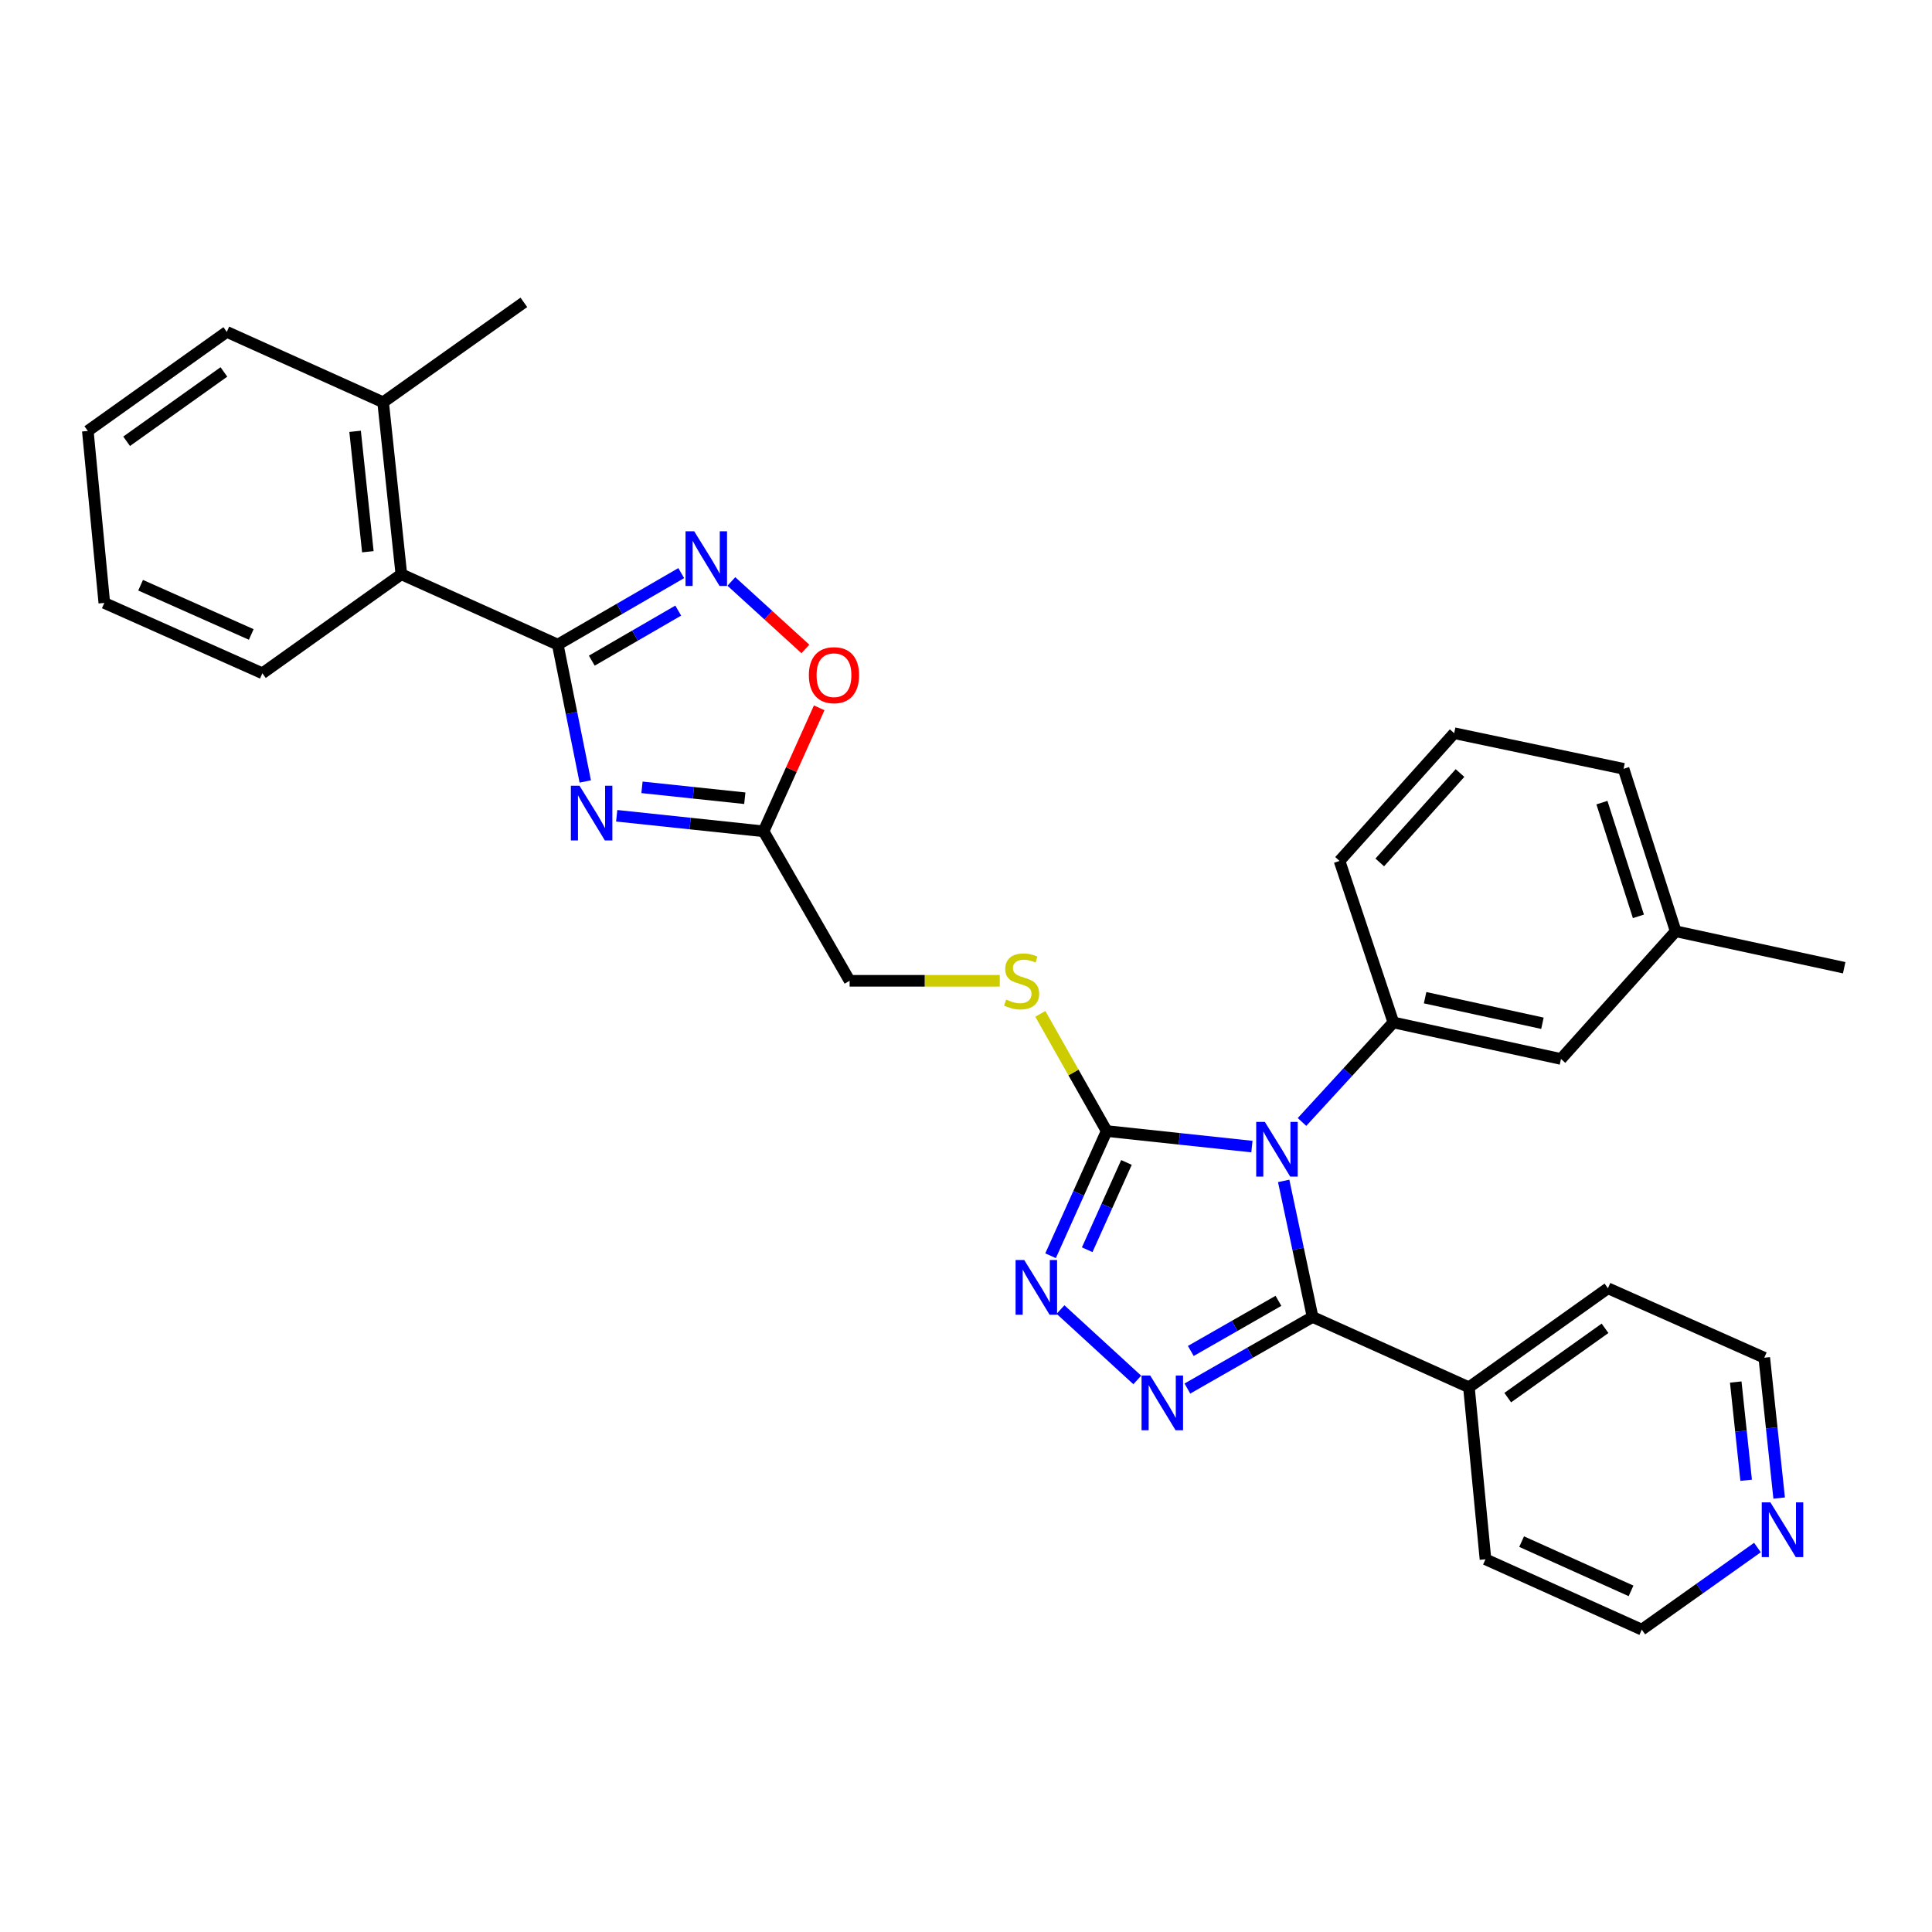 <?xml version='1.0' encoding='iso-8859-1'?>
<svg version='1.1' baseProfile='full'
              xmlns='http://www.w3.org/2000/svg'
                      xmlns:rdkit='http://www.rdkit.org/xml'
                      xmlns:xlink='http://www.w3.org/1999/xlink'
                  xml:space='preserve'
width='1000px' height='1000px' viewBox='0 0 1000 1000'>
<!-- END OF HEADER -->
<rect style='opacity:1.0;fill:#FFFFFF;stroke:none' width='1000' height='1000' x='0' y='0'> </rect>
<path class='bond-0' d='M 664.429,611.234 L 671.91,646.442' style='fill:none;fill-rule:evenodd;stroke:#0000FF;stroke-width:6px;stroke-linecap:butt;stroke-linejoin:miter;stroke-opacity:1' />
<path class='bond-0' d='M 671.91,646.442 L 679.391,681.651' style='fill:none;fill-rule:evenodd;stroke:#000000;stroke-width:6px;stroke-linecap:butt;stroke-linejoin:miter;stroke-opacity:1' />
<path class='bond-2' d='M 647.992,593.469 L 610.401,589.447' style='fill:none;fill-rule:evenodd;stroke:#0000FF;stroke-width:6px;stroke-linecap:butt;stroke-linejoin:miter;stroke-opacity:1' />
<path class='bond-2' d='M 610.401,589.447 L 572.81,585.425' style='fill:none;fill-rule:evenodd;stroke:#000000;stroke-width:6px;stroke-linecap:butt;stroke-linejoin:miter;stroke-opacity:1' />
<path class='bond-7' d='M 673.916,580.73 L 697.561,554.973' style='fill:none;fill-rule:evenodd;stroke:#0000FF;stroke-width:6px;stroke-linecap:butt;stroke-linejoin:miter;stroke-opacity:1' />
<path class='bond-7' d='M 697.561,554.973 L 721.205,529.216' style='fill:none;fill-rule:evenodd;stroke:#000000;stroke-width:6px;stroke-linecap:butt;stroke-linejoin:miter;stroke-opacity:1' />
<path class='bond-1' d='M 679.391,681.651 L 646.99,700.181' style='fill:none;fill-rule:evenodd;stroke:#000000;stroke-width:6px;stroke-linecap:butt;stroke-linejoin:miter;stroke-opacity:1' />
<path class='bond-1' d='M 646.99,700.181 L 614.588,718.711' style='fill:none;fill-rule:evenodd;stroke:#0000FF;stroke-width:6px;stroke-linecap:butt;stroke-linejoin:miter;stroke-opacity:1' />
<path class='bond-1' d='M 661.721,673.309 L 639.04,686.28' style='fill:none;fill-rule:evenodd;stroke:#000000;stroke-width:6px;stroke-linecap:butt;stroke-linejoin:miter;stroke-opacity:1' />
<path class='bond-1' d='M 639.04,686.28 L 616.359,699.251' style='fill:none;fill-rule:evenodd;stroke:#0000FF;stroke-width:6px;stroke-linecap:butt;stroke-linejoin:miter;stroke-opacity:1' />
<path class='bond-12' d='M 679.391,681.651 L 760.315,718.056' style='fill:none;fill-rule:evenodd;stroke:#000000;stroke-width:6px;stroke-linecap:butt;stroke-linejoin:miter;stroke-opacity:1' />
<path class='bond-31' d='M 588.657,714.259 L 548.917,677.821' style='fill:none;fill-rule:evenodd;stroke:#0000FF;stroke-width:6px;stroke-linecap:butt;stroke-linejoin:miter;stroke-opacity:1' />
<path class='bond-5' d='M 572.81,585.425 L 558.291,617.698' style='fill:none;fill-rule:evenodd;stroke:#000000;stroke-width:6px;stroke-linecap:butt;stroke-linejoin:miter;stroke-opacity:1' />
<path class='bond-5' d='M 558.291,617.698 L 543.773,649.97' style='fill:none;fill-rule:evenodd;stroke:#0000FF;stroke-width:6px;stroke-linecap:butt;stroke-linejoin:miter;stroke-opacity:1' />
<path class='bond-5' d='M 583.058,601.677 L 572.896,624.268' style='fill:none;fill-rule:evenodd;stroke:#000000;stroke-width:6px;stroke-linecap:butt;stroke-linejoin:miter;stroke-opacity:1' />
<path class='bond-5' d='M 572.896,624.268 L 562.733,646.859' style='fill:none;fill-rule:evenodd;stroke:#0000FF;stroke-width:6px;stroke-linecap:butt;stroke-linejoin:miter;stroke-opacity:1' />
<path class='bond-11' d='M 572.81,585.425 L 555.64,555.1' style='fill:none;fill-rule:evenodd;stroke:#000000;stroke-width:6px;stroke-linecap:butt;stroke-linejoin:miter;stroke-opacity:1' />
<path class='bond-11' d='M 555.64,555.1 L 538.47,524.774' style='fill:none;fill-rule:evenodd;stroke:#CCCC00;stroke-width:6px;stroke-linecap:butt;stroke-linejoin:miter;stroke-opacity:1' />
<path class='bond-3' d='M 319.2,422.24 L 357.213,426.267' style='fill:none;fill-rule:evenodd;stroke:#0000FF;stroke-width:6px;stroke-linecap:butt;stroke-linejoin:miter;stroke-opacity:1' />
<path class='bond-3' d='M 357.213,426.267 L 395.225,430.295' style='fill:none;fill-rule:evenodd;stroke:#000000;stroke-width:6px;stroke-linecap:butt;stroke-linejoin:miter;stroke-opacity:1' />
<path class='bond-3' d='M 332.291,407.523 L 358.9,410.343' style='fill:none;fill-rule:evenodd;stroke:#0000FF;stroke-width:6px;stroke-linecap:butt;stroke-linejoin:miter;stroke-opacity:1' />
<path class='bond-3' d='M 358.9,410.343 L 385.508,413.162' style='fill:none;fill-rule:evenodd;stroke:#000000;stroke-width:6px;stroke-linecap:butt;stroke-linejoin:miter;stroke-opacity:1' />
<path class='bond-4' d='M 302.931,404.481 L 295.814,369.066' style='fill:none;fill-rule:evenodd;stroke:#0000FF;stroke-width:6px;stroke-linecap:butt;stroke-linejoin:miter;stroke-opacity:1' />
<path class='bond-4' d='M 295.814,369.066 L 288.697,333.651' style='fill:none;fill-rule:evenodd;stroke:#000000;stroke-width:6px;stroke-linecap:butt;stroke-linejoin:miter;stroke-opacity:1' />
<path class='bond-10' d='M 288.697,333.651 L 207.738,297.246' style='fill:none;fill-rule:evenodd;stroke:#000000;stroke-width:6px;stroke-linecap:butt;stroke-linejoin:miter;stroke-opacity:1' />
<path class='bond-34' d='M 288.697,333.651 L 320.654,315.145' style='fill:none;fill-rule:evenodd;stroke:#000000;stroke-width:6px;stroke-linecap:butt;stroke-linejoin:miter;stroke-opacity:1' />
<path class='bond-34' d='M 320.654,315.145 L 352.611,296.638' style='fill:none;fill-rule:evenodd;stroke:#0000FF;stroke-width:6px;stroke-linecap:butt;stroke-linejoin:miter;stroke-opacity:1' />
<path class='bond-34' d='M 306.309,341.957 L 328.679,329.003' style='fill:none;fill-rule:evenodd;stroke:#000000;stroke-width:6px;stroke-linecap:butt;stroke-linejoin:miter;stroke-opacity:1' />
<path class='bond-34' d='M 328.679,329.003 L 351.049,316.048' style='fill:none;fill-rule:evenodd;stroke:#0000FF;stroke-width:6px;stroke-linecap:butt;stroke-linejoin:miter;stroke-opacity:1' />
<path class='bond-6' d='M 378.548,300.963 L 397.708,318.431' style='fill:none;fill-rule:evenodd;stroke:#0000FF;stroke-width:6px;stroke-linecap:butt;stroke-linejoin:miter;stroke-opacity:1' />
<path class='bond-6' d='M 397.708,318.431 L 416.868,335.899' style='fill:none;fill-rule:evenodd;stroke:#FF0000;stroke-width:6px;stroke-linecap:butt;stroke-linejoin:miter;stroke-opacity:1' />
<path class='bond-13' d='M 721.205,529.216 L 807.965,548.122' style='fill:none;fill-rule:evenodd;stroke:#000000;stroke-width:6px;stroke-linecap:butt;stroke-linejoin:miter;stroke-opacity:1' />
<path class='bond-13' d='M 737.629,516.406 L 798.36,529.639' style='fill:none;fill-rule:evenodd;stroke:#000000;stroke-width:6px;stroke-linecap:butt;stroke-linejoin:miter;stroke-opacity:1' />
<path class='bond-18' d='M 721.205,529.216 L 693.341,445.615' style='fill:none;fill-rule:evenodd;stroke:#000000;stroke-width:6px;stroke-linecap:butt;stroke-linejoin:miter;stroke-opacity:1' />
<path class='bond-8' d='M 395.225,430.295 L 439.761,507.66' style='fill:none;fill-rule:evenodd;stroke:#000000;stroke-width:6px;stroke-linecap:butt;stroke-linejoin:miter;stroke-opacity:1' />
<path class='bond-9' d='M 395.225,430.295 L 409.621,398.331' style='fill:none;fill-rule:evenodd;stroke:#000000;stroke-width:6px;stroke-linecap:butt;stroke-linejoin:miter;stroke-opacity:1' />
<path class='bond-9' d='M 409.621,398.331 L 424.018,366.368' style='fill:none;fill-rule:evenodd;stroke:#FF0000;stroke-width:6px;stroke-linecap:butt;stroke-linejoin:miter;stroke-opacity:1' />
<path class='bond-16' d='M 207.738,297.246 L 198.307,208.209' style='fill:none;fill-rule:evenodd;stroke:#000000;stroke-width:6px;stroke-linecap:butt;stroke-linejoin:miter;stroke-opacity:1' />
<path class='bond-16' d='M 190.398,285.577 L 183.797,223.251' style='fill:none;fill-rule:evenodd;stroke:#000000;stroke-width:6px;stroke-linecap:butt;stroke-linejoin:miter;stroke-opacity:1' />
<path class='bond-20' d='M 207.738,297.246 L 135.808,348.491' style='fill:none;fill-rule:evenodd;stroke:#000000;stroke-width:6px;stroke-linecap:butt;stroke-linejoin:miter;stroke-opacity:1' />
<path class='bond-14' d='M 517.475,507.66 L 478.618,507.66' style='fill:none;fill-rule:evenodd;stroke:#CCCC00;stroke-width:6px;stroke-linecap:butt;stroke-linejoin:miter;stroke-opacity:1' />
<path class='bond-14' d='M 478.618,507.66 L 439.761,507.66' style='fill:none;fill-rule:evenodd;stroke:#000000;stroke-width:6px;stroke-linecap:butt;stroke-linejoin:miter;stroke-opacity:1' />
<path class='bond-23' d='M 760.315,718.056 L 768.882,807.084' style='fill:none;fill-rule:evenodd;stroke:#000000;stroke-width:6px;stroke-linecap:butt;stroke-linejoin:miter;stroke-opacity:1' />
<path class='bond-24' d='M 760.315,718.056 L 832.262,666.802' style='fill:none;fill-rule:evenodd;stroke:#000000;stroke-width:6px;stroke-linecap:butt;stroke-linejoin:miter;stroke-opacity:1' />
<path class='bond-24' d='M 780.398,723.411 L 830.761,687.533' style='fill:none;fill-rule:evenodd;stroke:#000000;stroke-width:6px;stroke-linecap:butt;stroke-linejoin:miter;stroke-opacity:1' />
<path class='bond-17' d='M 807.965,548.122 L 867.332,482.02' style='fill:none;fill-rule:evenodd;stroke:#000000;stroke-width:6px;stroke-linecap:butt;stroke-linejoin:miter;stroke-opacity:1' />
<path class='bond-15' d='M 920.886,775.393 L 917.036,739.073' style='fill:none;fill-rule:evenodd;stroke:#0000FF;stroke-width:6px;stroke-linecap:butt;stroke-linejoin:miter;stroke-opacity:1' />
<path class='bond-15' d='M 917.036,739.073 L 913.185,702.754' style='fill:none;fill-rule:evenodd;stroke:#000000;stroke-width:6px;stroke-linecap:butt;stroke-linejoin:miter;stroke-opacity:1' />
<path class='bond-15' d='M 903.806,766.185 L 901.111,740.761' style='fill:none;fill-rule:evenodd;stroke:#0000FF;stroke-width:6px;stroke-linecap:butt;stroke-linejoin:miter;stroke-opacity:1' />
<path class='bond-15' d='M 901.111,740.761 L 898.416,715.338' style='fill:none;fill-rule:evenodd;stroke:#000000;stroke-width:6px;stroke-linecap:butt;stroke-linejoin:miter;stroke-opacity:1' />
<path class='bond-33' d='M 909.651,801.001 L 879.72,822.249' style='fill:none;fill-rule:evenodd;stroke:#0000FF;stroke-width:6px;stroke-linecap:butt;stroke-linejoin:miter;stroke-opacity:1' />
<path class='bond-33' d='M 879.72,822.249 L 849.788,843.498' style='fill:none;fill-rule:evenodd;stroke:#000000;stroke-width:6px;stroke-linecap:butt;stroke-linejoin:miter;stroke-opacity:1' />
<path class='bond-25' d='M 198.307,208.209 L 271.153,156.502' style='fill:none;fill-rule:evenodd;stroke:#000000;stroke-width:6px;stroke-linecap:butt;stroke-linejoin:miter;stroke-opacity:1' />
<path class='bond-26' d='M 198.307,208.209 L 117.384,171.786' style='fill:none;fill-rule:evenodd;stroke:#000000;stroke-width:6px;stroke-linecap:butt;stroke-linejoin:miter;stroke-opacity:1' />
<path class='bond-28' d='M 867.332,482.02 L 954.545,500.899' style='fill:none;fill-rule:evenodd;stroke:#000000;stroke-width:6px;stroke-linecap:butt;stroke-linejoin:miter;stroke-opacity:1' />
<path class='bond-32' d='M 867.332,482.02 L 840.358,397.938' style='fill:none;fill-rule:evenodd;stroke:#000000;stroke-width:6px;stroke-linecap:butt;stroke-linejoin:miter;stroke-opacity:1' />
<path class='bond-32' d='M 848.037,474.3 L 829.155,415.442' style='fill:none;fill-rule:evenodd;stroke:#000000;stroke-width:6px;stroke-linecap:butt;stroke-linejoin:miter;stroke-opacity:1' />
<path class='bond-19' d='M 693.341,445.615 L 752.681,379.504' style='fill:none;fill-rule:evenodd;stroke:#000000;stroke-width:6px;stroke-linecap:butt;stroke-linejoin:miter;stroke-opacity:1' />
<path class='bond-19' d='M 714.159,446.395 L 755.698,400.118' style='fill:none;fill-rule:evenodd;stroke:#000000;stroke-width:6px;stroke-linecap:butt;stroke-linejoin:miter;stroke-opacity:1' />
<path class='bond-27' d='M 752.681,379.504 L 840.358,397.938' style='fill:none;fill-rule:evenodd;stroke:#000000;stroke-width:6px;stroke-linecap:butt;stroke-linejoin:miter;stroke-opacity:1' />
<path class='bond-29' d='M 135.808,348.491 L 53.995,312.077' style='fill:none;fill-rule:evenodd;stroke:#000000;stroke-width:6px;stroke-linecap:butt;stroke-linejoin:miter;stroke-opacity:1' />
<path class='bond-29' d='M 130.048,328.399 L 72.779,302.909' style='fill:none;fill-rule:evenodd;stroke:#000000;stroke-width:6px;stroke-linecap:butt;stroke-linejoin:miter;stroke-opacity:1' />
<path class='bond-21' d='M 849.788,843.498 L 768.882,807.084' style='fill:none;fill-rule:evenodd;stroke:#000000;stroke-width:6px;stroke-linecap:butt;stroke-linejoin:miter;stroke-opacity:1' />
<path class='bond-21' d='M 844.225,823.433 L 787.59,797.943' style='fill:none;fill-rule:evenodd;stroke:#000000;stroke-width:6px;stroke-linecap:butt;stroke-linejoin:miter;stroke-opacity:1' />
<path class='bond-22' d='M 913.185,702.754 L 832.262,666.802' style='fill:none;fill-rule:evenodd;stroke:#000000;stroke-width:6px;stroke-linecap:butt;stroke-linejoin:miter;stroke-opacity:1' />
<path class='bond-35' d='M 117.384,171.786 L 45.455,223.058' style='fill:none;fill-rule:evenodd;stroke:#000000;stroke-width:6px;stroke-linecap:butt;stroke-linejoin:miter;stroke-opacity:1' />
<path class='bond-35' d='M 115.889,192.517 L 65.539,228.407' style='fill:none;fill-rule:evenodd;stroke:#000000;stroke-width:6px;stroke-linecap:butt;stroke-linejoin:miter;stroke-opacity:1' />
<path class='bond-30' d='M 53.995,312.077 L 45.455,223.058' style='fill:none;fill-rule:evenodd;stroke:#000000;stroke-width:6px;stroke-linecap:butt;stroke-linejoin:miter;stroke-opacity:1' />
<path  class='atom-0' d='M 654.689 580.696
L 663.969 595.696
Q 664.889 597.176, 666.369 599.856
Q 667.849 602.536, 667.929 602.696
L 667.929 580.696
L 671.689 580.696
L 671.689 609.016
L 667.809 609.016
L 657.849 592.616
Q 656.689 590.696, 655.449 588.496
Q 654.249 586.296, 653.889 585.616
L 653.889 609.016
L 650.209 609.016
L 650.209 580.696
L 654.689 580.696
' fill='#0000FF'/>
<path  class='atom-2' d='M 595.348 711.974
L 604.628 726.974
Q 605.548 728.454, 607.028 731.134
Q 608.508 733.814, 608.588 733.974
L 608.588 711.974
L 612.348 711.974
L 612.348 740.294
L 608.468 740.294
L 598.508 723.894
Q 597.348 721.974, 596.108 719.774
Q 594.908 717.574, 594.548 716.894
L 594.548 740.294
L 590.868 740.294
L 590.868 711.974
L 595.348 711.974
' fill='#0000FF'/>
<path  class='atom-4' d='M 299.963 406.705
L 309.243 421.705
Q 310.163 423.185, 311.643 425.865
Q 313.123 428.545, 313.203 428.705
L 313.203 406.705
L 316.963 406.705
L 316.963 435.025
L 313.083 435.025
L 303.123 418.625
Q 301.963 416.705, 300.723 414.505
Q 299.523 412.305, 299.163 411.625
L 299.163 435.025
L 295.483 435.025
L 295.483 406.705
L 299.963 406.705
' fill='#0000FF'/>
<path  class='atom-6' d='M 530.145 652.189
L 539.425 667.189
Q 540.345 668.669, 541.825 671.349
Q 543.305 674.029, 543.385 674.189
L 543.385 652.189
L 547.145 652.189
L 547.145 680.509
L 543.265 680.509
L 533.305 664.109
Q 532.145 662.189, 530.905 659.989
Q 529.705 657.789, 529.345 657.109
L 529.345 680.509
L 525.665 680.509
L 525.665 652.189
L 530.145 652.189
' fill='#0000FF'/>
<path  class='atom-7' d='M 359.312 274.973
L 368.592 289.973
Q 369.512 291.453, 370.992 294.133
Q 372.472 296.813, 372.552 296.973
L 372.552 274.973
L 376.312 274.973
L 376.312 303.293
L 372.432 303.293
L 362.472 286.893
Q 361.312 284.973, 360.072 282.773
Q 358.872 280.573, 358.512 279.893
L 358.512 303.293
L 354.832 303.293
L 354.832 274.973
L 359.312 274.973
' fill='#0000FF'/>
<path  class='atom-10' d='M 418.665 349.469
Q 418.665 342.669, 422.025 338.869
Q 425.385 335.069, 431.665 335.069
Q 437.945 335.069, 441.305 338.869
Q 444.665 342.669, 444.665 349.469
Q 444.665 356.349, 441.265 360.269
Q 437.865 364.149, 431.665 364.149
Q 425.425 364.149, 422.025 360.269
Q 418.665 356.389, 418.665 349.469
M 431.665 360.949
Q 435.985 360.949, 438.305 358.069
Q 440.665 355.149, 440.665 349.469
Q 440.665 343.909, 438.305 341.109
Q 435.985 338.269, 431.665 338.269
Q 427.345 338.269, 424.985 341.069
Q 422.665 343.869, 422.665 349.469
Q 422.665 355.189, 424.985 358.069
Q 427.345 360.949, 431.665 360.949
' fill='#FF0000'/>
<path  class='atom-12' d='M 520.781 517.38
Q 521.101 517.5, 522.421 518.06
Q 523.741 518.62, 525.181 518.98
Q 526.661 519.3, 528.101 519.3
Q 530.781 519.3, 532.341 518.02
Q 533.901 516.7, 533.901 514.42
Q 533.901 512.86, 533.101 511.9
Q 532.341 510.94, 531.141 510.42
Q 529.941 509.9, 527.941 509.3
Q 525.421 508.54, 523.901 507.82
Q 522.421 507.1, 521.341 505.58
Q 520.301 504.06, 520.301 501.5
Q 520.301 497.94, 522.701 495.74
Q 525.141 493.54, 529.941 493.54
Q 533.221 493.54, 536.941 495.1
L 536.021 498.18
Q 532.621 496.78, 530.061 496.78
Q 527.301 496.78, 525.781 497.94
Q 524.261 499.06, 524.301 501.02
Q 524.301 502.54, 525.061 503.46
Q 525.861 504.38, 526.981 504.9
Q 528.141 505.42, 530.061 506.02
Q 532.621 506.82, 534.141 507.62
Q 535.661 508.42, 536.741 510.06
Q 537.861 511.66, 537.861 514.42
Q 537.861 518.34, 535.221 520.46
Q 532.621 522.54, 528.261 522.54
Q 525.741 522.54, 523.821 521.98
Q 521.941 521.46, 519.701 520.54
L 520.781 517.38
' fill='#CCCC00'/>
<path  class='atom-16' d='M 916.364 777.631
L 925.644 792.631
Q 926.564 794.111, 928.044 796.791
Q 929.524 799.471, 929.604 799.631
L 929.604 777.631
L 933.364 777.631
L 933.364 805.951
L 929.484 805.951
L 919.524 789.551
Q 918.364 787.631, 917.124 785.431
Q 915.924 783.231, 915.564 782.551
L 915.564 805.951
L 911.884 805.951
L 911.884 777.631
L 916.364 777.631
' fill='#0000FF'/>
</svg>
